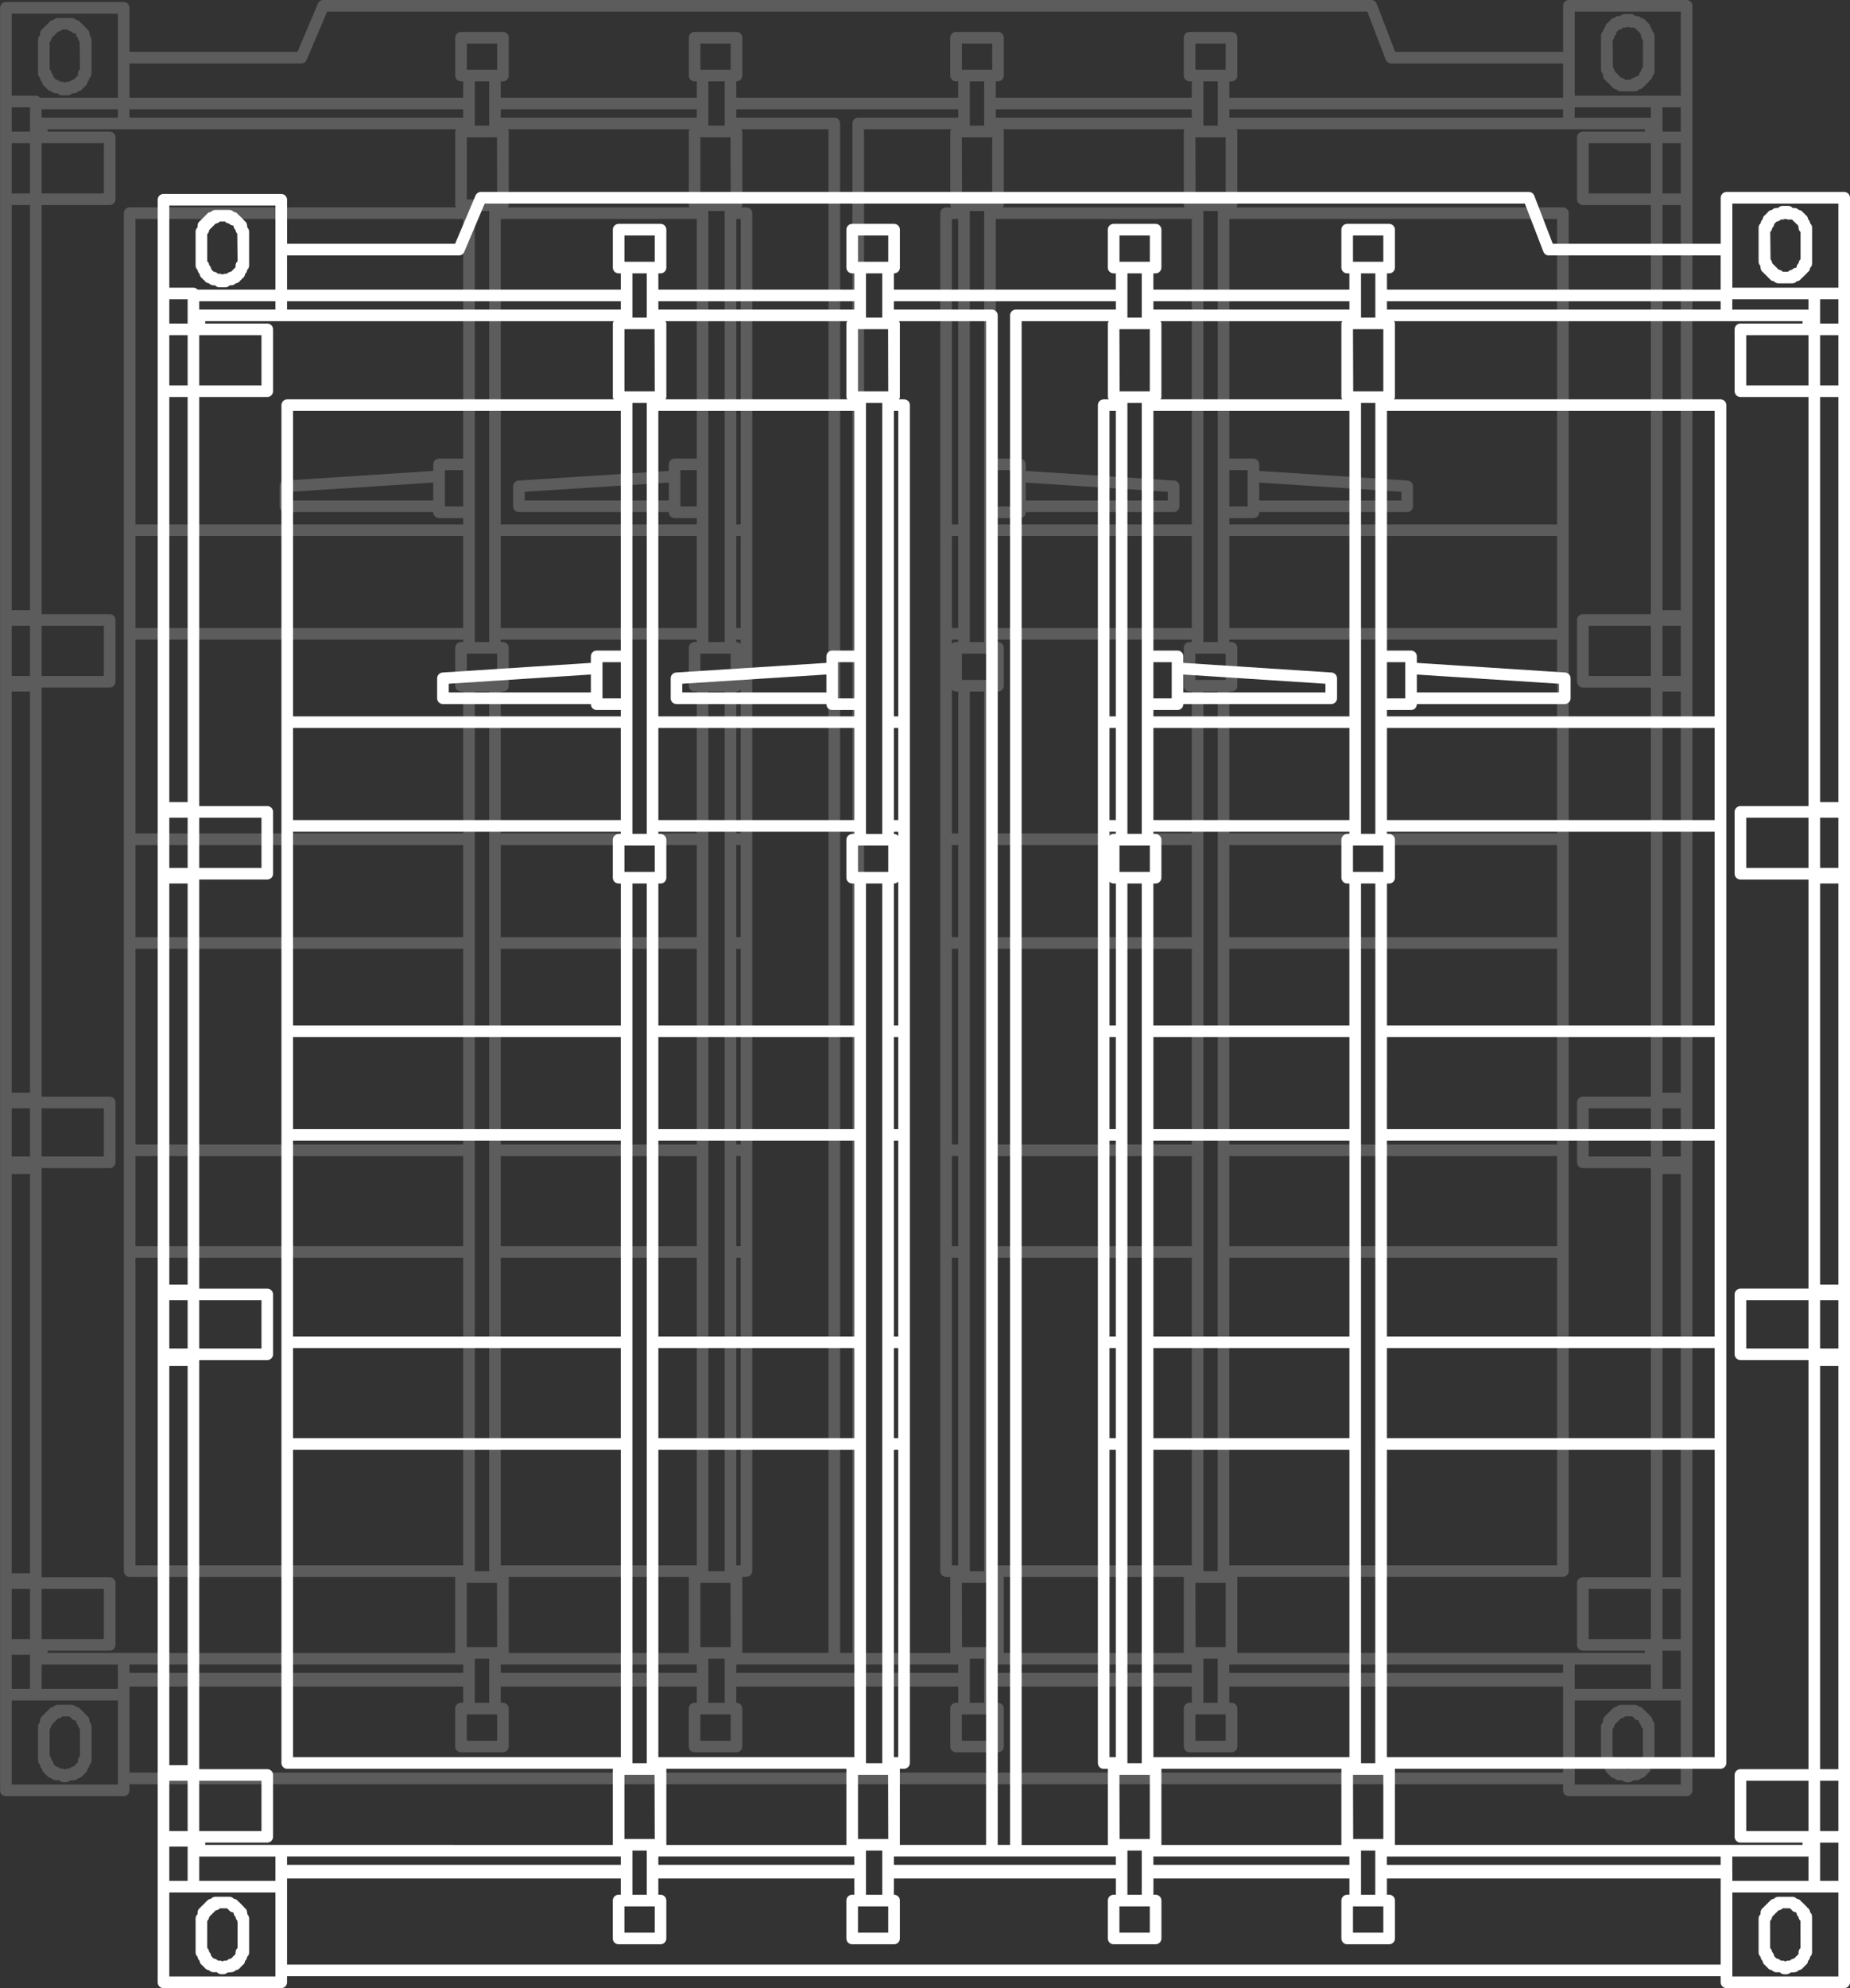<?xml version="1.0" encoding="UTF-8"?> <svg xmlns="http://www.w3.org/2000/svg" width="270" height="290" viewBox="0 0 270 290" fill="none"><rect x="0" y="0" width="270" height="290" fill="#333333" stroke="none"/><g opacity="0.2"><path d="M246.156 0H228.98C228.509 0 228.133 0.379 228.133 0.846V7.563H203.623L200.92 0.542C200.795 0.217 200.48 0 200.13 0H47.182C46.843 0 46.537 0.203 46.402 0.515L43.418 7.563H18.898V1.137C18.898 0.67 18.521 0.291 18.05 0.291H0.861C0.39 0.291 0.014 0.67 0.014 1.137V29.023C0.014 29.033 0 29.04 0 29.053C0 29.067 0.014 29.07 0.014 29.084V99.404C0.014 99.415 0 99.425 0 99.435C0 99.448 0.014 99.459 0.014 99.472V169.519C0.014 169.532 0 169.539 0 169.556C0 169.563 0.014 169.576 0.014 169.583V239.9C0.014 239.907 0 239.914 0 239.927C0 239.941 0.014 239.948 0.014 239.961V261.154C0.014 261.628 0.39 262 0.861 262H18.047C18.518 262 18.894 261.628 18.894 261.154V260.26H228.126V261.154C228.126 261.628 228.506 262 228.974 262H246.152C246.624 262 247 261.628 247 261.154V0.846C247.003 0.379 246.624 0 246.156 0ZM229.821 15.654H240.937V17.174C240.927 17.174 240.92 17.164 240.91 17.164H229.818L229.821 15.654ZM240.94 20.888V28.214H231.856V20.888H240.94ZM18.894 9.256H43.974C44.32 9.256 44.621 9.052 44.754 8.741L47.741 1.693H199.544L202.25 8.714C202.372 9.039 202.687 9.256 203.036 9.256H228.123V14.252H179.422V11.873H179.737C180.208 11.873 180.585 11.493 180.585 11.026V5.501C180.585 5.034 180.208 4.655 179.737 4.655H173.617C173.145 4.655 172.769 5.034 172.769 5.501V11.026C172.769 11.493 173.145 11.873 173.617 11.873H173.939V14.252H145.329V11.873H145.655C146.123 11.873 146.503 11.493 146.503 11.026V5.501C146.503 5.034 146.123 4.655 145.655 4.655H139.527C139.059 4.655 138.68 5.034 138.68 5.501V11.026C138.68 11.493 139.059 11.873 139.527 11.873H139.846V14.252H107.463V11.873H107.486C107.958 11.873 108.337 11.493 108.337 11.026V5.501C108.337 5.034 107.958 4.655 107.486 4.655H101.372C100.904 4.655 100.525 5.034 100.525 5.501V11.026C100.525 11.493 100.904 11.873 101.372 11.873H101.691V14.252H73.085V11.873H73.404C73.875 11.873 74.252 11.493 74.252 11.026V5.501C74.252 5.034 73.875 4.655 73.404 4.655H67.287C66.819 4.655 66.439 5.034 66.439 5.501V11.026C66.439 11.493 66.819 11.873 67.287 11.873H67.602V14.252H18.894V9.256ZM179.418 181.78V168.635H227.248V181.78H179.418ZM227.251 183.473V228.316H179.412L179.418 183.473H227.251ZM179.418 166.942V138.39H227.248V166.942H179.418ZM179.418 136.701L179.422 123.268H227.248V136.701H179.418ZM179.422 121.572V100.874H179.737C180.208 100.874 180.585 100.495 180.585 100.027V94.499C180.585 94.032 180.208 93.653 179.737 93.653H179.422V93.307H227.248V121.572H179.422ZM179.422 91.618V78.185H227.248V91.618H179.422ZM179.422 76.492V75.568H182.935C183.406 75.568 183.783 75.189 183.783 74.722V74.698H205.373C205.841 74.698 206.22 74.319 206.22 73.852V70.944C206.22 70.497 205.868 70.128 205.43 70.097L183.783 68.692V67.741C183.783 67.274 183.406 66.895 182.935 66.895H179.422V31.941H227.248V76.492H179.422ZM179.422 73.875V68.587H182.087V73.875H179.422ZM183.783 73.005V70.392L204.525 71.736V73.005H183.783ZM228.126 15.945V17.16H179.422V15.945H228.126ZM178.889 250.077V253.912H174.464V250.077H178.889ZM175.634 248.384V241.938H177.716V248.384H175.634ZM174.491 240.246L174.464 230.882H178.889V240.246H174.491ZM177.723 167.796V182.62C177.723 182.627 177.716 182.627 177.716 182.627C177.716 182.634 177.723 182.634 177.723 182.634L177.716 229.189H175.634V100.874H177.726L177.723 167.782C177.723 167.789 177.716 167.789 177.716 167.789C177.716 167.796 177.723 167.796 177.723 167.796ZM174.464 99.181V95.345H178.889V99.181H174.464ZM175.634 30.78H177.726V93.656H175.634V30.78ZM174.495 29.087L174.464 20.018H178.889V29.087H174.495ZM175.634 18.325V11.873H177.726V18.325H175.634ZM174.464 10.18V6.348H178.889V10.18H174.464ZM173.617 100.874H173.939V121.572H145.329V100.874H145.655C146.123 100.874 146.503 100.495 146.503 100.027V94.499C146.503 94.032 146.123 93.653 145.655 93.653H145.329V93.307H173.939V93.653H173.617C173.145 93.653 172.769 94.032 172.769 94.499V100.027C172.769 100.495 173.155 100.874 173.617 100.874ZM146.489 230.008H172.779C172.779 230.022 172.769 230.022 172.769 230.035V241.092C172.769 241.099 172.779 241.106 172.779 241.112H146.489C146.489 241.106 146.503 241.099 146.503 241.092V230.035C146.503 230.022 146.489 230.022 146.489 230.008ZM173.939 242.802V244.014H145.329V242.802H173.939ZM145.333 228.316V183.473H173.942V228.316H145.333ZM145.333 181.78V168.635H173.942V181.78H145.333ZM145.333 166.942V138.39H173.942V166.942H145.333ZM145.333 136.701V123.268H173.942V136.701H145.333ZM145.333 91.618V78.185H173.942V91.618H145.333ZM145.333 76.492V75.568H148.856C149.32 75.568 149.704 75.189 149.704 74.722V74.698H171.287C171.758 74.698 172.135 74.319 172.135 73.852V70.944C172.135 70.497 171.782 70.128 171.348 70.097L149.704 68.692V67.741C149.704 67.274 149.32 66.895 148.856 66.895H145.333V31.941H173.942V76.492H145.333ZM145.333 73.875V68.587H148.008V73.875H145.333ZM149.704 73.005V70.392L170.443 71.736V73.005H149.704ZM146.37 18.853H172.901C172.847 18.958 172.769 19.046 172.769 19.171V29.933C172.769 30.059 172.847 30.143 172.901 30.248H146.37C146.421 30.143 146.503 30.055 146.503 29.933V19.171C146.503 19.046 146.421 18.958 146.37 18.853ZM145.333 17.16V15.945H173.942V17.16H145.333ZM144.807 250.077V253.912H140.375V250.077H144.807ZM141.542 248.384V241.938H143.634V248.384H141.542ZM140.409 240.246L140.375 230.882H144.807V240.246H140.409ZM141.542 229.189V100.874H143.634V229.189H141.542ZM140.385 99.181V95.345H144.814V99.181H140.385ZM141.542 30.78H143.634V93.656H141.542V30.78ZM140.409 29.087L140.375 20.018H144.807V29.087H140.409ZM141.542 18.325V11.873H143.634V18.325H141.542ZM140.385 10.18V6.348H144.814V10.18H140.385ZM108.097 78.185V91.618H107.463V78.185H108.097ZM107.463 76.492V31.941H108.1V76.492H107.463ZM108.097 93.311V93.934C107.941 93.768 107.734 93.656 107.483 93.656H107.463V93.311H108.097ZM107.483 100.874C107.73 100.874 107.941 100.762 108.097 100.596V121.572H107.463V100.874H107.483ZM108.097 123.264V136.701H107.463V123.264H108.097ZM108.097 138.394V166.949H107.463V138.394H108.097ZM108.093 168.635V181.78H107.463V168.635H108.093ZM108.097 183.473L108.093 228.316H107.463V183.473H108.097ZM139.849 242.802V244.014H107.466V242.802H139.849ZM108.202 18.853H120.914V241.109H108.32C108.32 241.102 108.334 241.095 108.334 241.089V230.029C108.334 230.015 108.32 230.015 108.32 230.002H108.941C109.409 230.002 109.789 229.626 109.789 229.155L109.792 137.541C109.792 137.534 109.792 137.534 109.792 137.534V31.095C109.792 30.871 109.707 30.654 109.548 30.495C109.389 30.336 109.172 30.248 108.944 30.248H108.202C108.249 30.143 108.334 30.055 108.334 29.933V19.171C108.334 19.046 108.249 18.958 108.202 18.853ZM138.822 30.248H138.079C137.611 30.248 137.232 30.627 137.232 31.095V229.169C137.232 229.643 137.611 230.015 138.079 230.015H138.697C138.697 230.029 138.69 230.029 138.69 230.042V241.102C138.69 241.109 138.697 241.116 138.697 241.122H126.106V18.853H138.822C138.768 18.958 138.69 19.046 138.69 19.171V29.933C138.69 30.055 138.768 30.143 138.822 30.248ZM138.927 228.316V183.473H139.846V228.316H138.927ZM138.927 181.78V168.635H139.846V181.78H138.927ZM138.927 166.942V138.39H139.846V166.942H138.927ZM138.927 136.701V123.268H139.846V136.701H138.927ZM138.927 121.572V100.61C139.086 100.769 139.29 100.874 139.537 100.874H139.856V121.572H138.927ZM139.537 93.653C139.297 93.653 139.086 93.758 138.927 93.917V93.307H139.846V93.653H139.537ZM138.927 91.618V78.185H139.846V91.618H138.927ZM138.927 76.492V31.941H139.846V76.492H138.927ZM125.258 17.16C124.79 17.16 124.41 17.54 124.41 18.007V241.109H122.613V18.007C122.613 17.54 122.233 17.16 121.766 17.16H107.463V15.945H139.853V17.16H125.258ZM106.635 250.077V253.912H102.217V250.077H106.635ZM103.383 248.384V241.938H105.764V248.384H103.383ZM102.22 240.246V230.882H106.615L106.639 240.246H102.22ZM103.383 229.189V100.874H105.764V229.189H103.383ZM102.22 99.181V95.345H106.639V99.181H102.22ZM103.383 30.78H105.764V93.656H103.383V30.78ZM102.22 29.087V20.018H106.615L106.639 29.087H102.22ZM103.383 18.325V11.873H105.764V18.325H103.383ZM102.22 10.18V6.348H106.639V10.18H102.22ZM98.456 66.895C97.985 66.895 97.608 67.274 97.608 67.741V68.692L75.676 70.097C75.228 70.124 74.886 70.497 74.886 70.944V73.852C74.886 74.319 75.262 74.698 75.733 74.698H97.608V74.722C97.608 75.189 97.985 75.568 98.456 75.568H101.688V76.492H73.082V31.941H101.688V66.898L98.456 66.895ZM101.688 68.587V73.875H99.304V68.587H101.688ZM97.608 70.388V73.002H76.581V71.733L97.608 70.388ZM101.372 100.874H101.691V121.572H73.085V100.874H73.404C73.875 100.874 74.252 100.495 74.252 100.027V94.499C74.252 94.032 73.875 93.653 73.404 93.653H73.085V93.307H101.691V93.653H101.372C100.904 93.653 100.525 94.032 100.525 94.499V100.027C100.525 100.495 100.904 100.874 101.372 100.874ZM74.245 230.008H100.538C100.538 230.022 100.525 230.022 100.525 230.035V241.092C100.525 241.099 100.538 241.106 100.538 241.112H74.245C74.245 241.106 74.252 241.099 74.252 241.092V230.035C74.252 230.022 74.245 230.022 74.245 230.008ZM101.688 242.802V244.014H73.082V242.802H101.688ZM73.085 228.316V183.473H101.691V228.316H73.085ZM73.085 181.78V168.635H101.691V181.78H73.085ZM73.085 166.942V138.39H101.691V166.942H73.085ZM73.085 136.701V123.268H101.691V136.701H73.085ZM73.085 91.618V78.185H101.691V91.618H73.085ZM74.123 18.853H100.657C100.609 18.958 100.525 19.046 100.525 19.171V29.933C100.525 30.059 100.609 30.143 100.657 30.248H74.123C74.174 30.143 74.252 30.055 74.252 29.933V19.171C74.252 19.046 74.167 18.958 74.123 18.853ZM73.085 17.16V15.945H101.691V17.16H73.085ZM72.556 250.077V253.912H68.131V250.077H72.556ZM69.297 248.384V241.938H71.39V248.384H69.297ZM68.131 240.246V230.882H72.529L72.556 240.246H68.131ZM69.297 229.189V100.874H71.39V229.189H69.297ZM68.134 99.181V95.345H72.556V99.181H68.134ZM69.297 30.78H71.39V93.656H69.297V30.78ZM68.134 29.087V20.018H72.532L72.556 29.087H68.134ZM69.297 18.325V11.873H71.39V18.325H69.297ZM68.134 10.18V6.348H72.556V10.18H68.134ZM18.894 15.945H67.599V17.16H18.894V15.945ZM64.082 66.895C63.614 66.895 63.234 67.274 63.234 67.741V68.692L41.593 70.097C41.146 70.128 40.8 70.497 40.8 70.944V73.852C40.8 74.319 41.176 74.698 41.648 74.698H63.234V74.722C63.234 75.189 63.614 75.568 64.082 75.568H67.602V76.492H19.769V31.941H67.599V66.898L64.082 66.895ZM67.602 68.587V73.875H64.93V68.587H67.602ZM63.234 70.388V73.002H42.492V71.733L63.234 70.388ZM67.287 100.874H67.602V121.572H19.769V93.307H67.599V93.653H67.283C66.815 93.653 66.435 94.032 66.435 94.499V100.027C66.439 100.495 66.819 100.874 67.287 100.874ZM19.769 181.78V168.635H67.599V181.78H19.769ZM67.602 183.473V228.316H19.769V183.473H67.602ZM19.769 166.942V138.39H67.599V166.942H19.769ZM19.769 136.701V123.268H67.599V136.701H19.769ZM19.769 91.618V78.185H67.599V91.618H19.769ZM1.709 1.984H17.199V14.252H5.846C5.69 14.08 5.483 13.961 5.229 13.961H1.709V1.984ZM6.08 17.171V15.945H17.199V17.16H6.104C6.094 17.16 6.087 17.171 6.08 17.171ZM15.161 20.888V28.214H6.08V20.888H15.161ZM6.08 91.276H15.161V98.602H6.08V91.276ZM6.08 161.661H15.161V168.696H6.08V161.661ZM6.08 231.755H15.161V239.081H6.08V231.755ZM1.709 15.654H4.384V19.195H1.709V15.654ZM1.709 20.888H4.384V28.214H1.709V20.888ZM1.709 29.906H4.384V89.001H1.709V29.906ZM1.709 91.276H4.384V98.602H1.709V91.276ZM1.709 100.874H4.384V159.386H1.709V100.874ZM1.709 161.661H4.384V168.696H1.709V161.661ZM1.709 171.255H4.384V229.48H1.709V171.255ZM1.709 231.755H4.384V239.081H1.709V231.755ZM1.709 241.356H4.384V246.349H1.709V241.356ZM17.199 260.304H1.709V248.039H17.199V260.304ZM17.199 245.144C17.199 245.158 17.189 245.165 17.189 245.178C17.189 245.185 17.199 245.192 17.199 245.205V246.349H6.08V242.798C6.087 242.798 6.094 242.805 6.104 242.805H17.199V245.144ZM6.951 241.109V240.767H16.009C16.48 240.767 16.856 240.388 16.856 239.921V230.905C16.856 230.438 16.48 230.059 16.009 230.059H6.08V170.389H16.009C16.48 170.389 16.856 170.006 16.856 169.542V160.815C16.856 160.351 16.48 159.969 16.009 159.969H6.08V100.291H16.009C16.48 100.291 16.856 99.912 16.856 99.445V90.426C16.856 89.959 16.48 89.58 16.009 89.58H6.08V29.906H16.009C16.48 29.906 16.856 29.527 16.856 29.06V20.041C16.856 19.574 16.48 19.195 16.009 19.195H6.951V18.853H66.571C66.52 18.958 66.439 19.046 66.439 19.171V29.933C66.439 30.059 66.52 30.143 66.568 30.248H18.922C18.45 30.248 18.074 30.627 18.074 31.095V229.162C18.074 229.633 18.45 230.008 18.922 230.008H66.442C66.442 230.022 66.435 230.022 66.435 230.035V241.092C66.435 241.099 66.442 241.106 66.442 241.112L6.951 241.109ZM67.602 242.802V244.014H18.894V242.802H67.602ZM228.126 247.192V258.564H18.894V246.008H67.599V248.377H67.28C66.808 248.377 66.432 248.753 66.432 249.224V254.755C66.432 255.219 66.808 255.602 67.28 255.602H73.4C73.872 255.602 74.248 255.219 74.248 254.755V249.224C74.248 248.753 73.872 248.377 73.4 248.377H73.082V246.008H101.688V248.377H101.369C100.901 248.377 100.521 248.753 100.521 249.224V254.755C100.521 255.219 100.901 255.602 101.369 255.602H107.483C107.954 255.602 108.334 255.219 108.334 254.755V249.224C108.334 248.753 107.954 248.377 107.483 248.377H107.463V246.008H139.853V248.377H139.534C139.063 248.377 138.686 248.753 138.686 249.224V254.755C138.686 255.219 139.063 255.602 139.534 255.602H145.658C146.126 255.602 146.506 255.219 146.506 254.755V249.224C146.506 248.753 146.126 248.377 145.658 248.377H145.336V246.008H173.942V248.377H173.617C173.152 248.377 172.769 248.753 172.769 249.224V254.755C172.769 255.219 173.152 255.602 173.617 255.602H179.741C180.208 255.602 180.588 255.219 180.588 254.755V249.224C180.588 248.753 180.208 248.377 179.741 248.377H179.418V246.008H228.129V247.192H228.126ZM228.126 244.02H179.412V242.805H228.123L228.126 244.02ZM180.575 241.109C180.575 241.102 180.585 241.095 180.585 241.089V230.029C180.585 230.015 180.575 230.015 180.575 230.002H228.099C228.57 230.002 228.947 229.626 228.947 229.155V31.095C228.947 30.627 228.57 30.248 228.099 30.248H180.453C180.507 30.143 180.585 30.055 180.585 29.933V19.171C180.585 19.046 180.507 18.958 180.453 18.853H240.066V19.195H231.008C230.54 19.195 230.161 19.574 230.161 20.041V29.06C230.161 29.527 230.54 29.906 231.008 29.906H240.94V89.584H231.008C230.54 89.584 230.161 89.963 230.161 90.43V99.448C230.161 99.916 230.54 100.295 231.008 100.295H240.94V159.965H231.008C230.54 159.965 230.161 160.348 230.161 160.812V169.539C230.161 170.003 230.54 170.385 231.008 170.385H240.94V230.059H231.008C230.54 230.059 230.161 230.442 230.161 230.905V239.924C230.161 240.388 230.54 240.77 231.008 240.77H240.066V241.109H180.575ZM240.94 91.276V98.602H231.856V91.276H240.94ZM240.94 161.661V168.696H231.856V161.661H240.94ZM229.821 245.144V242.805H240.913C240.923 242.805 240.93 242.798 240.94 242.798V246.349H229.828V245.205C229.828 245.192 229.842 245.185 229.842 245.178C229.832 245.165 229.821 245.158 229.821 245.144ZM231.856 239.081V231.755H240.94V239.081H231.856ZM245.308 260.304H229.828V248.039H245.308V260.304ZM245.308 246.346H242.636V240.774H245.308V246.346ZM245.308 239.081H242.636V231.755H245.308V239.081ZM245.308 230.062H242.636V171.255H245.308V230.062ZM245.308 168.696H242.636V161.661H245.308V168.696ZM245.308 159.386H242.636V100.874H245.308V159.386ZM245.308 98.599H242.636V91.273H245.308V98.599ZM245.308 89.001H242.636V29.906H245.308V89.001ZM245.308 28.214H242.636V20.888H245.308V28.214ZM245.308 19.195H242.636V15.654H245.308V19.195ZM245.308 13.961H229.828V1.693H245.308V13.961Z" fill="white"></path><path d="M6.131 258.012C6.148 258.303 6.314 258.547 6.544 258.686C6.616 258.804 6.717 258.902 6.836 258.977C6.975 259.2 7.219 259.359 7.497 259.38C7.657 259.559 7.884 259.678 8.142 259.678H8.66L8.701 259.718C8.861 259.877 9.078 259.969 9.308 259.969H9.596C9.82 259.969 10.04 259.884 10.2 259.725L10.766 259.678C11.024 259.678 11.255 259.559 11.411 259.38C11.688 259.359 11.933 259.2 12.072 258.977C12.19 258.906 12.289 258.804 12.363 258.686C12.594 258.547 12.753 258.303 12.774 258.019L12.825 257.965C12.967 257.826 13.052 257.633 13.065 257.436C13.245 257.277 13.36 257.054 13.36 256.8V251.847C13.36 251.624 13.272 251.404 13.113 251.245L13.065 250.974C13.065 250.669 12.902 250.398 12.658 250.253C12.621 250.188 12.584 250.134 12.53 250.087L11.946 249.494C11.895 249.444 11.845 249.413 11.787 249.376C11.648 249.149 11.404 248.99 11.122 248.97L11.078 248.919C10.919 248.76 10.702 248.668 10.475 248.668H8.433C8.176 248.668 7.942 248.78 7.789 248.97C7.508 248.99 7.263 249.149 7.124 249.369C7.006 249.44 6.907 249.545 6.833 249.664C6.714 249.731 6.612 249.836 6.541 249.955C6.419 250.026 6.317 250.134 6.243 250.253C5.999 250.398 5.839 250.669 5.839 250.974V251.201L5.792 251.245C5.636 251.404 5.548 251.617 5.548 251.847V256.793C5.548 257.044 5.659 257.277 5.839 257.43C5.856 257.66 5.968 257.866 6.131 258.012ZM7.246 252.199L7.29 252.152C7.433 252.006 7.518 251.813 7.535 251.617C7.599 251.556 7.657 251.492 7.704 251.417C7.826 251.339 7.928 251.238 8.003 251.113C8.118 251.042 8.216 250.947 8.287 250.835C8.365 250.777 8.437 250.723 8.498 250.656C8.732 250.639 8.938 250.53 9.084 250.361H10.125L10.166 250.405C10.22 250.459 10.278 250.5 10.339 250.537C10.478 250.764 10.722 250.923 11 250.947L11.092 251.028C11.105 251.255 11.217 251.465 11.38 251.61C11.397 251.82 11.482 252.006 11.627 252.152L11.672 252.423V256.15C11.492 256.302 11.377 256.529 11.377 256.786V257.013L11.329 257.071C11.282 257.111 11.248 257.159 11.21 257.216C11.092 257.287 10.987 257.396 10.912 257.514C10.841 257.565 10.773 257.616 10.712 257.687C10.481 257.704 10.268 257.805 10.125 257.978H9.898C9.739 257.978 9.59 258.022 9.461 258.097C9.328 258.022 9.179 257.978 9.023 257.978H8.786C8.643 257.805 8.433 257.704 8.199 257.687C8.138 257.616 8.074 257.565 7.999 257.514C7.948 257.44 7.891 257.362 7.819 257.301C7.803 257.081 7.694 256.871 7.531 256.726C7.514 256.495 7.409 256.289 7.243 256.143L7.246 252.199Z" fill="white"></path><path d="M240.771 250.249C240.733 250.195 240.696 250.144 240.649 250.097L240.045 249.494C239.998 249.447 239.947 249.41 239.893 249.376C239.753 249.153 239.516 248.993 239.238 248.973L239.194 248.926C239.031 248.767 238.818 248.675 238.587 248.675H236.539C236.281 248.675 236.047 248.787 235.898 248.973C235.62 248.993 235.379 249.146 235.24 249.376C235.121 249.444 235.02 249.542 234.938 249.667C234.82 249.738 234.718 249.84 234.64 249.965C234.528 250.036 234.426 250.138 234.355 250.249C234.114 250.402 233.945 250.673 233.945 250.977V251.207L233.904 251.255C233.745 251.414 233.66 251.624 233.66 251.851V256.8C233.66 257.047 233.772 257.288 233.952 257.436C233.965 257.663 234.07 257.88 234.243 258.026C234.26 258.303 234.42 258.544 234.647 258.682C234.718 258.801 234.823 258.902 234.938 258.984C235.077 259.204 235.321 259.363 235.606 259.383C235.759 259.566 235.99 259.684 236.247 259.684H236.763L236.807 259.725C236.966 259.884 237.18 259.976 237.414 259.976H237.705C237.933 259.976 238.156 259.884 238.316 259.725L238.872 259.684C239.13 259.684 239.367 259.566 239.516 259.383C239.791 259.363 240.032 259.204 240.171 258.99C240.293 258.919 240.398 258.808 240.476 258.682C240.703 258.544 240.856 258.31 240.879 258.026L240.93 257.975C241.073 257.829 241.154 257.636 241.171 257.436C241.351 257.284 241.463 257.054 241.463 256.8V251.56C241.463 251.306 241.351 251.075 241.171 250.923C241.157 250.632 240.998 250.388 240.771 250.249ZM239.774 256.16C239.594 256.313 239.486 256.536 239.486 256.797V257.023L239.435 257.071C239.387 257.118 239.35 257.176 239.316 257.23C239.201 257.301 239.102 257.396 239.024 257.514C238.95 257.562 238.879 257.619 238.811 257.694C238.58 257.707 238.37 257.819 238.228 257.985H237.997C237.838 257.985 237.688 258.026 237.56 258.103C237.434 258.026 237.281 257.985 237.126 257.985H236.892C236.746 257.812 236.539 257.707 236.301 257.687C236.24 257.619 236.176 257.569 236.098 257.521C236.047 257.443 235.996 257.376 235.922 257.315C235.908 257.084 235.803 256.878 235.63 256.732C235.617 256.502 235.511 256.296 235.345 256.157V252.186L235.393 252.145C235.535 252 235.617 251.803 235.63 251.61C235.701 251.546 235.762 251.478 235.81 251.4C235.928 251.329 236.027 251.221 236.101 251.102C236.213 251.035 236.315 250.937 236.383 250.825C236.464 250.777 236.539 250.723 236.596 250.645C236.827 250.625 237.034 250.52 237.18 250.354H238.224L238.268 250.395C238.316 250.446 238.37 250.486 238.434 250.527C238.573 250.757 238.818 250.916 239.106 250.937L239.191 251.021C239.204 251.251 239.313 251.458 239.482 251.604C239.499 251.834 239.604 252.033 239.767 252.179L239.774 256.16Z" fill="white"></path><path d="M233.945 11.026C233.945 11.334 234.114 11.605 234.355 11.751C234.43 11.872 234.538 11.974 234.66 12.048C234.731 12.16 234.823 12.255 234.932 12.323C235.003 12.451 235.115 12.556 235.24 12.631C235.379 12.857 235.62 13.013 235.905 13.034C236.057 13.213 236.288 13.325 236.542 13.325H238.59C238.841 13.325 239.075 13.213 239.228 13.034C239.513 13.013 239.753 12.854 239.889 12.624C239.95 12.59 240.001 12.549 240.049 12.502L240.645 11.91C240.7 11.862 240.73 11.808 240.771 11.751C241.001 11.612 241.161 11.364 241.178 11.08C241.357 10.925 241.469 10.698 241.469 10.444V5.21C241.469 4.956 241.357 4.726 241.178 4.574C241.161 4.37 241.079 4.177 240.934 4.032L240.886 3.988C240.862 3.707 240.71 3.463 240.483 3.324C240.408 3.202 240.299 3.101 240.181 3.026C240.042 2.803 239.801 2.644 239.523 2.624L239.479 2.583C239.319 2.424 239.102 2.332 238.875 2.332H238.638C238.482 2.153 238.255 2.041 238 2.041H237.132C236.881 2.041 236.647 2.153 236.495 2.332H236.257C236.006 2.332 235.766 2.447 235.617 2.624C235.332 2.64 235.081 2.806 234.942 3.043C234.837 3.111 234.742 3.206 234.674 3.318C234.436 3.456 234.274 3.703 234.253 3.991C234.08 4.133 233.975 4.343 233.962 4.574C233.775 4.726 233.66 4.956 233.66 5.21V10.156C233.66 10.379 233.745 10.593 233.904 10.752L233.945 11.026ZM235.64 5.268C235.806 5.125 235.912 4.922 235.932 4.692C236.003 4.631 236.064 4.557 236.118 4.475C236.19 4.431 236.254 4.374 236.312 4.313C236.542 4.299 236.756 4.188 236.895 4.025H237.132C237.292 4.025 237.444 3.981 237.57 3.907C237.692 3.981 237.841 4.025 238 4.025H238.523L238.563 4.066C238.618 4.116 238.668 4.16 238.729 4.198C238.804 4.323 238.913 4.425 239.035 4.496C239.106 4.611 239.204 4.706 239.319 4.777C239.357 4.838 239.397 4.895 239.445 4.943L239.492 5.217C239.492 5.471 239.604 5.697 239.781 5.853V9.814C239.618 9.956 239.509 10.163 239.496 10.393C239.326 10.535 239.218 10.742 239.204 10.975L239.116 11.06C238.885 11.073 238.675 11.185 238.529 11.351C238.302 11.368 238.099 11.476 237.956 11.635H237.187C237.048 11.473 236.837 11.364 236.61 11.348C236.546 11.277 236.478 11.216 236.396 11.168C236.325 11.056 236.237 10.962 236.125 10.894C236.054 10.765 235.945 10.66 235.82 10.586C235.769 10.511 235.715 10.444 235.644 10.386C235.63 10.183 235.549 9.993 235.406 9.848L235.359 5.846C235.518 5.701 235.627 5.498 235.64 5.268Z" fill="white"></path><path d="M6.131 11.954C6.148 12.238 6.314 12.489 6.544 12.627C6.616 12.746 6.717 12.844 6.836 12.915C6.975 13.145 7.219 13.304 7.504 13.325C7.657 13.504 7.887 13.616 8.142 13.616H8.379C8.535 13.795 8.762 13.907 9.016 13.907H9.891C10.142 13.907 10.376 13.795 10.529 13.616H10.763C11.017 13.616 11.251 13.501 11.4 13.325C11.685 13.304 11.929 13.145 12.068 12.915C12.187 12.844 12.285 12.746 12.36 12.627C12.591 12.489 12.75 12.245 12.77 11.96L12.818 11.913C12.963 11.771 13.048 11.578 13.062 11.378C13.242 11.222 13.357 10.992 13.357 10.738V5.796C13.357 5.572 13.269 5.356 13.109 5.196L13.062 4.919C13.062 4.611 12.899 4.343 12.655 4.194C12.618 4.133 12.577 4.076 12.526 4.029L11.943 3.45C11.895 3.399 11.841 3.358 11.78 3.321C11.641 3.091 11.397 2.932 11.112 2.911C10.956 2.732 10.729 2.62 10.475 2.62H8.433C8.176 2.62 7.945 2.735 7.792 2.911C7.508 2.932 7.263 3.087 7.124 3.318C7.006 3.389 6.904 3.49 6.829 3.612C6.714 3.683 6.616 3.781 6.541 3.897C6.422 3.968 6.317 4.073 6.243 4.194C5.999 4.343 5.839 4.611 5.839 4.915V5.149L5.792 5.193C5.632 5.352 5.548 5.565 5.548 5.789V10.732C5.548 10.986 5.659 11.216 5.839 11.371C5.86 11.605 5.968 11.812 6.131 11.954ZM7.246 6.141L7.294 6.097C7.436 5.951 7.521 5.758 7.535 5.559C7.599 5.501 7.657 5.433 7.704 5.359C7.823 5.288 7.928 5.186 8.003 5.064C8.118 4.993 8.216 4.895 8.287 4.777C8.365 4.729 8.437 4.672 8.494 4.604C8.728 4.591 8.938 4.479 9.078 4.316H9.84C9.986 4.482 10.193 4.591 10.424 4.604C10.566 4.767 10.77 4.875 11 4.892L11.092 4.983C11.109 5.213 11.217 5.417 11.38 5.559C11.393 5.765 11.482 5.955 11.627 6.1L11.672 10.098C11.492 10.254 11.377 10.481 11.377 10.738V10.969L11.336 11.012C11.285 11.06 11.244 11.114 11.21 11.172C11.088 11.243 10.987 11.344 10.912 11.466C10.841 11.51 10.77 11.568 10.712 11.635C10.481 11.649 10.271 11.761 10.129 11.923H9.898C9.739 11.923 9.586 11.967 9.461 12.045C9.335 11.971 9.183 11.923 9.023 11.923H8.786C8.64 11.757 8.433 11.649 8.203 11.635C8.145 11.568 8.077 11.51 8.003 11.466C7.952 11.388 7.894 11.317 7.823 11.256C7.806 11.026 7.697 10.823 7.535 10.681C7.518 10.451 7.413 10.244 7.246 10.102V6.141Z" fill="white"></path></g><path d="M269.156 28H251.98C251.509 28 251.133 28.379 251.133 28.846V35.563H226.623L223.92 28.542C223.795 28.217 223.48 28 223.13 28H70.182C69.843 28 69.537 28.203 69.402 28.515L66.418 35.563H41.898V29.137C41.898 28.67 41.521 28.291 41.05 28.291H23.861C23.39 28.291 23.014 28.67 23.014 29.137V57.023C23.014 57.033 23 57.04 23 57.053C23 57.067 23.014 57.07 23.014 57.084V127.404C23.014 127.415 23 127.425 23 127.435C23 127.448 23.014 127.459 23.014 127.472V197.519C23.014 197.532 23 197.539 23 197.556C23 197.563 23.014 197.576 23.014 197.583V267.9C23.014 267.907 23 267.914 23 267.927C23 267.941 23.014 267.948 23.014 267.961V289.154C23.014 289.628 23.39 290 23.861 290H41.047C41.518 290 41.894 289.628 41.894 289.154V288.26H251.126V289.154C251.126 289.628 251.506 290 251.974 290H269.152C269.624 290 270 289.628 270 289.154V28.846C270.003 28.379 269.624 28 269.156 28ZM252.821 43.654H263.937V45.174C263.927 45.174 263.92 45.164 263.91 45.164H252.818L252.821 43.654ZM263.94 48.888V56.214H254.856V48.888H263.94ZM41.894 37.256H66.974C67.32 37.256 67.621 37.053 67.754 36.741L70.741 29.693H222.544L225.25 36.714C225.372 37.039 225.687 37.256 226.036 37.256H251.123V42.252H202.422V39.873H202.737C203.208 39.873 203.585 39.493 203.585 39.026V33.501C203.585 33.034 203.208 32.655 202.737 32.655H196.617C196.145 32.655 195.769 33.034 195.769 33.501V39.026C195.769 39.493 196.145 39.873 196.617 39.873H196.939V42.252H168.329V39.873H168.655C169.123 39.873 169.503 39.493 169.503 39.026V33.501C169.503 33.034 169.123 32.655 168.655 32.655H162.527C162.059 32.655 161.68 33.034 161.68 33.501V39.026C161.68 39.493 162.059 39.873 162.527 39.873H162.846V42.252H130.463V39.873H130.486C130.958 39.873 131.337 39.493 131.337 39.026V33.501C131.337 33.034 130.958 32.655 130.486 32.655H124.372C123.904 32.655 123.525 33.034 123.525 33.501V39.026C123.525 39.493 123.904 39.873 124.372 39.873H124.691V42.252H96.085V39.873H96.404C96.875 39.873 97.252 39.493 97.252 39.026V33.501C97.252 33.034 96.875 32.655 96.404 32.655H90.287C89.819 32.655 89.439 33.034 89.439 33.501V39.026C89.439 39.493 89.819 39.873 90.287 39.873H90.602V42.252H41.894V37.256ZM202.418 209.78V196.635H250.248V209.78H202.418ZM250.251 211.473V256.316H202.412L202.418 211.473H250.251ZM202.418 194.942V166.39H250.248V194.942H202.418ZM202.418 164.701L202.422 151.268H250.248V164.701H202.418ZM202.422 149.572V128.874H202.737C203.208 128.874 203.585 128.495 203.585 128.027V122.499C203.585 122.032 203.208 121.653 202.737 121.653H202.422V121.307H250.248V149.572H202.422ZM202.422 119.618V106.185H250.248V119.618H202.422ZM202.422 104.492V103.568H205.935C206.406 103.568 206.783 103.189 206.783 102.722V102.698H228.373C228.841 102.698 229.22 102.319 229.22 101.852V98.944C229.22 98.497 228.868 98.128 228.43 98.097L206.783 96.692V95.741C206.783 95.274 206.406 94.895 205.935 94.895H202.422V59.941H250.248V104.492H202.422ZM202.422 101.875V96.587H205.087V101.875H202.422ZM206.783 101.005V98.392L227.525 99.736V101.005H206.783ZM251.126 43.945V45.16H202.422V43.945H251.126ZM201.889 278.077V281.912H197.464V278.077H201.889ZM198.634 276.384V269.938H200.716V276.384H198.634ZM197.491 268.246L197.464 258.882H201.889V268.246H197.491ZM200.723 195.796V210.62C200.723 210.627 200.716 210.627 200.716 210.627C200.716 210.634 200.723 210.634 200.723 210.634L200.716 257.189H198.634V128.874H200.726L200.723 195.782C200.723 195.789 200.716 195.789 200.716 195.789C200.716 195.796 200.723 195.796 200.723 195.796ZM197.464 127.181V123.345H201.889V127.181H197.464ZM198.634 58.78H200.726V121.656H198.634V58.78ZM197.495 57.087L197.464 48.018H201.889V57.087H197.495ZM198.634 46.325V39.873H200.726V46.325H198.634ZM197.464 38.18V34.348H201.889V38.18H197.464ZM196.617 128.874H196.939V149.572H168.329V128.874H168.655C169.123 128.874 169.503 128.495 169.503 128.027V122.499C169.503 122.032 169.123 121.653 168.655 121.653H168.329V121.307H196.939V121.653H196.617C196.145 121.653 195.769 122.032 195.769 122.499V128.027C195.769 128.495 196.155 128.874 196.617 128.874ZM169.489 258.008H195.779C195.779 258.022 195.769 258.022 195.769 258.035V269.092C195.769 269.099 195.779 269.106 195.779 269.112H169.489C169.489 269.106 169.503 269.099 169.503 269.092V258.035C169.503 258.022 169.489 258.022 169.489 258.008ZM196.939 270.802V272.014H168.329V270.802H196.939ZM168.333 256.316V211.473H196.942V256.316H168.333ZM168.333 209.78V196.635H196.942V209.78H168.333ZM168.333 194.942V166.39H196.942V194.942H168.333ZM168.333 164.701V151.268H196.942V164.701H168.333ZM168.333 119.618V106.185H196.942V119.618H168.333ZM168.333 104.492V103.568H171.856C172.32 103.568 172.704 103.189 172.704 102.722V102.698H194.287C194.758 102.698 195.135 102.319 195.135 101.852V98.944C195.135 98.497 194.782 98.128 194.348 98.097L172.704 96.692V95.741C172.704 95.274 172.32 94.895 171.856 94.895H168.333V59.941H196.942V104.492H168.333ZM168.333 101.875V96.587H171.008V101.875H168.333ZM172.704 101.005V98.392L193.443 99.736V101.005H172.704ZM169.37 46.853H195.901C195.847 46.958 195.769 47.046 195.769 47.171V57.933C195.769 58.059 195.847 58.143 195.901 58.248H169.37C169.421 58.143 169.503 58.055 169.503 57.933V47.171C169.503 47.046 169.421 46.958 169.37 46.853ZM168.333 45.16V43.945H196.942V45.16H168.333ZM167.807 278.077V281.912H163.375V278.077H167.807ZM164.542 276.384V269.938H166.634V276.384H164.542ZM163.409 268.246L163.375 258.882H167.807V268.246H163.409ZM164.542 257.189V128.874H166.634V257.189H164.542ZM163.385 127.181V123.345H167.814V127.181H163.385ZM164.542 58.78H166.634V121.656H164.542V58.78ZM163.409 57.087L163.375 48.018H167.807V57.087H163.409ZM164.542 46.325V39.873H166.634V46.325H164.542ZM163.385 38.18V34.348H167.814V38.18H163.385ZM131.097 106.185V119.618H130.463V106.185H131.097ZM130.463 104.492V59.941H131.1V104.492H130.463ZM131.097 121.311V121.934C130.941 121.768 130.734 121.656 130.483 121.656H130.463V121.311H131.097ZM130.483 128.874C130.73 128.874 130.941 128.762 131.097 128.596V149.572H130.463V128.874H130.483ZM131.097 151.264V164.701H130.463V151.264H131.097ZM131.097 166.394V194.949H130.463V166.394H131.097ZM131.093 196.635V209.78H130.463V196.635H131.093ZM131.097 211.473L131.093 256.316H130.463V211.473H131.097ZM162.849 270.802V272.014H130.466V270.802H162.849ZM131.202 46.853H143.914V269.109H131.32C131.32 269.102 131.334 269.095 131.334 269.089V258.029C131.334 258.015 131.32 258.015 131.32 258.002H131.941C132.409 258.002 132.789 257.626 132.789 257.155L132.792 165.541C132.792 165.534 132.792 165.534 132.792 165.534V59.095C132.792 58.871 132.707 58.654 132.548 58.495C132.389 58.336 132.172 58.248 131.944 58.248H131.202C131.249 58.143 131.334 58.055 131.334 57.933V47.171C131.334 47.046 131.249 46.958 131.202 46.853ZM161.822 58.248H161.079C160.611 58.248 160.232 58.627 160.232 59.095V257.169C160.232 257.643 160.611 258.015 161.079 258.015H161.697C161.697 258.029 161.69 258.029 161.69 258.042V269.102C161.69 269.109 161.697 269.116 161.697 269.122H149.106V46.853H161.822C161.768 46.958 161.69 47.046 161.69 47.171V57.933C161.69 58.055 161.768 58.143 161.822 58.248ZM161.927 256.316V211.473H162.846V256.316H161.927ZM161.927 209.78V196.635H162.846V209.78H161.927ZM161.927 194.942V166.39H162.846V194.942H161.927ZM161.927 164.701V151.268H162.846V164.701H161.927ZM161.927 149.572V128.61C162.086 128.769 162.29 128.874 162.537 128.874H162.856V149.572H161.927ZM162.537 121.653C162.297 121.653 162.086 121.758 161.927 121.917V121.307H162.846V121.653H162.537ZM161.927 119.618V106.185H162.846V119.618H161.927ZM161.927 104.492V59.941H162.846V104.492H161.927ZM148.258 45.16C147.79 45.16 147.41 45.54 147.41 46.007V269.109H145.613V46.007C145.613 45.54 145.233 45.16 144.766 45.16H130.463V43.945H162.853V45.16H148.258ZM129.635 278.077V281.912H125.217V278.077H129.635ZM126.383 276.384V269.938H128.764V276.384H126.383ZM125.22 268.246V258.882H129.615L129.639 268.246H125.22ZM126.383 257.189V128.874H128.764V257.189H126.383ZM125.22 127.181V123.345H129.639V127.181H125.22ZM126.383 58.78H128.764V121.656H126.383V58.78ZM125.22 57.087V48.018H129.615L129.639 57.087H125.22ZM126.383 46.325V39.873H128.764V46.325H126.383ZM125.22 38.18V34.348H129.639V38.18H125.22ZM121.456 94.895C120.985 94.895 120.608 95.274 120.608 95.741V96.692L98.676 98.097C98.228 98.124 97.886 98.497 97.886 98.944V101.852C97.886 102.319 98.262 102.698 98.733 102.698H120.608V102.722C120.608 103.189 120.985 103.568 121.456 103.568H124.688V104.492H96.082V59.941H124.688V94.898L121.456 94.895ZM124.688 96.587V101.875H122.304V96.587H124.688ZM120.608 98.388V101.002H99.581V99.733L120.608 98.388ZM124.372 128.874H124.691V149.572H96.085V128.874H96.404C96.875 128.874 97.252 128.495 97.252 128.027V122.499C97.252 122.032 96.875 121.653 96.404 121.653H96.085V121.307H124.691V121.653H124.372C123.904 121.653 123.525 122.032 123.525 122.499V128.027C123.525 128.495 123.904 128.874 124.372 128.874ZM97.245 258.008H123.538C123.538 258.022 123.525 258.022 123.525 258.035V269.092C123.525 269.099 123.538 269.106 123.538 269.112H97.245C97.245 269.106 97.252 269.099 97.252 269.092V258.035C97.252 258.022 97.245 258.022 97.245 258.008ZM124.688 270.802V272.014H96.082V270.802H124.688ZM96.085 256.316V211.473H124.691V256.316H96.085ZM96.085 209.78V196.635H124.691V209.78H96.085ZM96.085 194.942V166.39H124.691V194.942H96.085ZM96.085 164.701V151.268H124.691V164.701H96.085ZM96.085 119.618V106.185H124.691V119.618H96.085ZM97.123 46.853H123.657C123.609 46.958 123.525 47.046 123.525 47.171V57.933C123.525 58.059 123.609 58.143 123.657 58.248H97.123C97.174 58.143 97.252 58.055 97.252 57.933V47.171C97.252 47.046 97.167 46.958 97.123 46.853ZM96.085 45.16V43.945H124.691V45.16H96.085ZM95.556 278.077V281.912H91.131V278.077H95.556ZM92.297 276.384V269.938H94.39V276.384H92.297ZM91.131 268.246V258.882H95.529L95.556 268.246H91.131ZM92.297 257.189V128.874H94.39V257.189H92.297ZM91.134 127.181V123.345H95.556V127.181H91.134ZM92.297 58.78H94.39V121.656H92.297V58.78ZM91.134 57.087V48.018H95.532L95.556 57.087H91.134ZM92.297 46.325V39.873H94.39V46.325H92.297ZM91.134 38.18V34.348H95.556V38.18H91.134ZM41.894 43.945H90.599V45.16H41.894V43.945ZM87.082 94.895C86.614 94.895 86.234 95.274 86.234 95.741V96.692L64.593 98.097C64.146 98.128 63.8 98.497 63.8 98.944V101.852C63.8 102.319 64.176 102.698 64.648 102.698H86.234V102.722C86.234 103.189 86.614 103.568 87.082 103.568H90.602V104.492H42.769V59.941H90.599V94.898L87.082 94.895ZM90.602 96.587V101.875H87.93V96.587H90.602ZM86.234 98.388V101.002H65.492V99.733L86.234 98.388ZM90.287 128.874H90.602V149.572H42.769V121.307H90.599V121.653H90.283C89.815 121.653 89.435 122.032 89.435 122.499V128.027C89.439 128.495 89.819 128.874 90.287 128.874ZM42.769 209.78V196.635H90.599V209.78H42.769ZM90.602 211.473V256.316H42.769V211.473H90.602ZM42.769 194.942V166.39H90.599V194.942H42.769ZM42.769 164.701V151.268H90.599V164.701H42.769ZM42.769 119.618V106.185H90.599V119.618H42.769ZM24.709 29.984H40.199V42.252H28.846C28.69 42.08 28.483 41.961 28.229 41.961H24.709V29.984ZM29.08 45.171V43.945H40.199V45.16H29.104C29.093 45.16 29.087 45.171 29.08 45.171ZM38.161 48.888V56.214H29.08V48.888H38.161ZM29.08 119.276H38.161V126.602H29.08V119.276ZM29.08 189.661H38.161V196.696H29.08V189.661ZM29.08 259.755H38.161V267.081H29.08V259.755ZM24.709 43.654H27.384V47.195H24.709V43.654ZM24.709 48.888H27.384V56.214H24.709V48.888ZM24.709 57.906H27.384V117.001H24.709V57.906ZM24.709 119.276H27.384V126.602H24.709V119.276ZM24.709 128.874H27.384V187.386H24.709V128.874ZM24.709 189.661H27.384V196.696H24.709V189.661ZM24.709 199.255H27.384V257.48H24.709V199.255ZM24.709 259.755H27.384V267.081H24.709V259.755ZM24.709 269.356H27.384V274.349H24.709V269.356ZM40.199 288.304H24.709V276.039H40.199V288.304ZM40.199 273.144C40.199 273.158 40.189 273.165 40.189 273.178C40.189 273.185 40.199 273.192 40.199 273.205V274.349H29.08V270.798C29.087 270.798 29.093 270.805 29.104 270.805H40.199V273.144ZM29.951 269.109V268.767H39.009C39.48 268.767 39.856 268.388 39.856 267.921V258.905C39.856 258.438 39.48 258.059 39.009 258.059H29.08V198.389H39.009C39.48 198.389 39.856 198.006 39.856 197.542V188.815C39.856 188.351 39.48 187.969 39.009 187.969H29.08V128.291H39.009C39.48 128.291 39.856 127.912 39.856 127.445V118.426C39.856 117.959 39.48 117.58 39.009 117.58H29.08V57.906H39.009C39.48 57.906 39.856 57.527 39.856 57.06V48.041C39.856 47.574 39.48 47.195 39.009 47.195H29.951V46.853H89.571C89.52 46.958 89.439 47.046 89.439 47.171V57.933C89.439 58.059 89.52 58.143 89.568 58.248H41.922C41.45 58.248 41.074 58.627 41.074 59.095V257.162C41.074 257.633 41.45 258.008 41.922 258.008H89.442C89.442 258.022 89.435 258.022 89.435 258.035V269.092C89.435 269.099 89.442 269.106 89.442 269.112L29.951 269.109ZM90.602 270.802V272.014H41.894V270.802H90.602ZM251.126 275.192V286.564H41.894V274.008H90.599V276.377H90.28C89.808 276.377 89.432 276.753 89.432 277.224V282.755C89.432 283.219 89.808 283.602 90.28 283.602H96.4C96.872 283.602 97.248 283.219 97.248 282.755V277.224C97.248 276.753 96.872 276.377 96.4 276.377H96.082V274.008H124.688V276.377H124.369C123.901 276.377 123.521 276.753 123.521 277.224V282.755C123.521 283.219 123.901 283.602 124.369 283.602H130.483C130.954 283.602 131.334 283.219 131.334 282.755V277.224C131.334 276.753 130.954 276.377 130.483 276.377H130.463V274.008H162.853V276.377H162.534C162.063 276.377 161.686 276.753 161.686 277.224V282.755C161.686 283.219 162.063 283.602 162.534 283.602H168.658C169.126 283.602 169.506 283.219 169.506 282.755V277.224C169.506 276.753 169.126 276.377 168.658 276.377H168.336V274.008H196.942V276.377H196.617C196.152 276.377 195.769 276.753 195.769 277.224V282.755C195.769 283.219 196.152 283.602 196.617 283.602H202.741C203.208 283.602 203.588 283.219 203.588 282.755V277.224C203.588 276.753 203.208 276.377 202.741 276.377H202.418V274.008H251.129V275.192H251.126ZM251.126 272.02H202.412V270.805H251.123L251.126 272.02ZM203.575 269.109C203.575 269.102 203.585 269.095 203.585 269.089V258.029C203.585 258.015 203.575 258.015 203.575 258.002H251.099C251.57 258.002 251.947 257.626 251.947 257.155V59.095C251.947 58.627 251.57 58.248 251.099 58.248H203.453C203.507 58.143 203.585 58.055 203.585 57.933V47.171C203.585 47.046 203.507 46.958 203.453 46.853H263.066V47.195H254.008C253.54 47.195 253.161 47.574 253.161 48.041V57.06C253.161 57.527 253.54 57.906 254.008 57.906H263.94V117.583H254.008C253.54 117.583 253.161 117.963 253.161 118.43V127.448C253.161 127.916 253.54 128.295 254.008 128.295H263.94V187.965H254.008C253.54 187.965 253.161 188.348 253.161 188.812V197.539C253.161 198.003 253.54 198.385 254.008 198.385H263.94V258.059H254.008C253.54 258.059 253.161 258.442 253.161 258.905V267.924C253.161 268.388 253.54 268.77 254.008 268.77H263.066V269.109H203.575ZM263.94 119.276V126.602H254.856V119.276H263.94ZM263.94 189.661V196.696H254.856V189.661H263.94ZM252.821 273.144V270.805H263.913C263.923 270.805 263.93 270.798 263.94 270.798V274.349H252.828V273.205C252.828 273.192 252.842 273.185 252.842 273.178C252.832 273.165 252.821 273.158 252.821 273.144ZM254.856 267.081V259.755H263.94V267.081H254.856ZM268.308 288.304H252.828V276.039H268.308V288.304ZM268.308 274.346H265.636V268.774H268.308V274.346ZM268.308 267.081H265.636V259.755H268.308V267.081ZM268.308 258.062H265.636V199.255H268.308V258.062ZM268.308 196.696H265.636V189.661H268.308V196.696ZM268.308 187.386H265.636V128.874H268.308V187.386ZM268.308 126.599H265.636V119.273H268.308V126.599ZM268.308 117.001H265.636V57.906H268.308V117.001ZM268.308 56.214H265.636V48.888H268.308V56.214ZM268.308 47.195H265.636V43.654H268.308V47.195ZM268.308 41.961H252.828V29.693H268.308V41.961Z" fill="white"></path><path d="M29.131 286.012C29.148 286.303 29.314 286.547 29.544 286.686C29.616 286.804 29.717 286.902 29.836 286.977C29.975 287.2 30.219 287.359 30.497 287.38C30.657 287.559 30.884 287.678 31.142 287.678H31.66L31.701 287.718C31.86 287.877 32.078 287.969 32.308 287.969H32.596C32.82 287.969 33.041 287.884 33.2 287.725L33.766 287.678C34.024 287.678 34.255 287.559 34.41 287.38C34.688 287.359 34.933 287.2 35.072 286.977C35.19 286.906 35.289 286.804 35.363 286.686C35.594 286.547 35.753 286.303 35.774 286.019L35.825 285.965C35.967 285.826 36.052 285.633 36.065 285.436C36.245 285.277 36.36 285.054 36.36 284.8V279.847C36.36 279.624 36.272 279.404 36.113 279.245L36.065 278.974C36.065 278.669 35.903 278.398 35.658 278.253C35.621 278.188 35.584 278.134 35.529 278.087L34.946 277.494C34.895 277.444 34.844 277.413 34.787 277.376C34.648 277.149 34.404 276.99 34.122 276.97L34.078 276.919C33.919 276.76 33.702 276.668 33.475 276.668H31.433C31.175 276.668 30.942 276.78 30.789 276.97C30.508 276.99 30.263 277.149 30.124 277.369C30.006 277.44 29.907 277.545 29.833 277.664C29.714 277.731 29.612 277.836 29.541 277.955C29.419 278.026 29.317 278.134 29.243 278.253C28.998 278.398 28.839 278.669 28.839 278.974V279.201L28.792 279.245C28.636 279.404 28.547 279.617 28.547 279.847V284.793C28.547 285.044 28.659 285.277 28.839 285.43C28.856 285.66 28.968 285.866 29.131 286.012ZM30.246 280.199L30.291 280.152C30.433 280.006 30.518 279.813 30.535 279.617C30.599 279.556 30.657 279.492 30.704 279.417C30.826 279.339 30.928 279.238 31.003 279.113C31.118 279.042 31.216 278.947 31.287 278.835C31.365 278.777 31.437 278.723 31.498 278.656C31.732 278.639 31.939 278.53 32.084 278.361H33.125L33.166 278.405C33.22 278.459 33.278 278.5 33.339 278.537C33.478 278.764 33.722 278.923 34 278.947L34.092 279.028C34.105 279.255 34.217 279.465 34.38 279.61C34.397 279.82 34.482 280.006 34.627 280.152L34.672 280.423V284.15C34.492 284.302 34.377 284.529 34.377 284.786V285.013L34.329 285.071C34.282 285.111 34.248 285.159 34.21 285.216C34.092 285.287 33.987 285.396 33.912 285.514C33.841 285.565 33.773 285.616 33.712 285.687C33.481 285.704 33.268 285.805 33.125 285.978H32.898C32.739 285.978 32.59 286.022 32.461 286.097C32.328 286.022 32.179 285.978 32.023 285.978H31.786C31.643 285.805 31.433 285.704 31.199 285.687C31.138 285.616 31.074 285.565 30.999 285.514C30.948 285.44 30.891 285.362 30.82 285.301C30.802 285.081 30.694 284.871 30.531 284.726C30.514 284.495 30.409 284.289 30.243 284.143L30.246 280.199Z" fill="white"></path><path d="M263.771 278.249C263.733 278.195 263.696 278.144 263.649 278.097L263.045 277.494C262.998 277.447 262.947 277.41 262.893 277.376C262.753 277.153 262.516 276.993 262.238 276.973L262.194 276.926C262.031 276.767 261.818 276.675 261.587 276.675H259.539C259.281 276.675 259.047 276.787 258.898 276.973C258.62 276.993 258.379 277.146 258.24 277.376C258.121 277.444 258.02 277.542 257.938 277.667C257.82 277.738 257.718 277.84 257.64 277.965C257.528 278.036 257.426 278.138 257.355 278.249C257.114 278.402 256.945 278.673 256.945 278.977V279.207L256.904 279.255C256.745 279.414 256.66 279.624 256.66 279.851V284.8C256.66 285.047 256.772 285.288 256.952 285.436C256.965 285.663 257.07 285.88 257.243 286.026C257.26 286.303 257.42 286.544 257.647 286.682C257.718 286.801 257.823 286.902 257.938 286.984C258.077 287.204 258.321 287.363 258.606 287.383C258.759 287.566 258.99 287.684 259.247 287.684H259.763L259.807 287.725C259.966 287.884 260.18 287.976 260.414 287.976H260.705C260.933 287.976 261.156 287.884 261.316 287.725L261.872 287.684C262.13 287.684 262.367 287.566 262.516 287.383C262.791 287.363 263.032 287.204 263.171 286.99C263.293 286.919 263.398 286.808 263.476 286.682C263.703 286.544 263.856 286.31 263.879 286.026L263.93 285.975C264.073 285.829 264.154 285.636 264.171 285.436C264.351 285.284 264.463 285.054 264.463 284.8V279.56C264.463 279.306 264.351 279.075 264.171 278.923C264.157 278.632 263.998 278.388 263.771 278.249ZM262.774 284.16C262.594 284.313 262.486 284.536 262.486 284.797V285.023L262.435 285.071C262.387 285.118 262.35 285.176 262.316 285.23C262.201 285.301 262.102 285.396 262.024 285.514C261.95 285.562 261.879 285.619 261.811 285.694C261.58 285.707 261.37 285.819 261.228 285.985H260.997C260.838 285.985 260.688 286.026 260.56 286.103C260.434 286.026 260.281 285.985 260.126 285.985H259.892C259.746 285.812 259.539 285.707 259.301 285.687C259.24 285.619 259.176 285.569 259.098 285.521C259.047 285.443 258.996 285.376 258.922 285.315C258.908 285.084 258.803 284.878 258.63 284.732C258.617 284.502 258.511 284.296 258.345 284.157V280.186L258.393 280.145C258.535 280 258.617 279.803 258.63 279.61C258.701 279.546 258.762 279.478 258.81 279.4C258.928 279.329 259.027 279.221 259.101 279.102C259.213 279.035 259.315 278.937 259.383 278.825C259.464 278.777 259.539 278.723 259.596 278.645C259.827 278.625 260.034 278.52 260.18 278.354H261.224L261.268 278.395C261.316 278.446 261.37 278.486 261.434 278.527C261.573 278.757 261.818 278.916 262.106 278.937L262.191 279.021C262.204 279.251 262.313 279.458 262.482 279.604C262.499 279.834 262.604 280.033 262.767 280.179L262.774 284.16Z" fill="white"></path><path d="M256.945 39.026C256.945 39.334 257.114 39.605 257.355 39.751C257.43 39.872 257.538 39.974 257.66 40.048C257.731 40.16 257.823 40.255 257.932 40.323C258.003 40.451 258.115 40.556 258.24 40.631C258.379 40.858 258.62 41.013 258.905 41.033C259.057 41.213 259.288 41.325 259.542 41.325H261.59C261.841 41.325 262.075 41.213 262.228 41.033C262.513 41.013 262.753 40.854 262.889 40.624C262.95 40.59 263.001 40.549 263.049 40.502L263.645 39.91C263.7 39.862 263.73 39.808 263.771 39.751C264.001 39.612 264.161 39.364 264.178 39.08C264.357 38.925 264.469 38.698 264.469 38.444V33.21C264.469 32.956 264.357 32.726 264.178 32.574C264.161 32.37 264.079 32.177 263.934 32.032L263.886 31.988C263.862 31.707 263.71 31.463 263.483 31.324C263.408 31.202 263.299 31.101 263.181 31.026C263.042 30.803 262.801 30.644 262.523 30.623L262.479 30.583C262.319 30.424 262.102 30.332 261.875 30.332H261.638C261.482 30.153 261.255 30.041 261 30.041H260.132C259.881 30.041 259.647 30.153 259.495 30.332H259.257C259.006 30.332 258.766 30.448 258.617 30.623C258.332 30.64 258.081 30.806 257.942 31.043C257.837 31.111 257.742 31.206 257.674 31.317C257.436 31.456 257.274 31.703 257.253 31.991C257.08 32.133 256.975 32.343 256.962 32.574C256.775 32.726 256.66 32.956 256.66 33.21V38.156C256.66 38.379 256.745 38.593 256.904 38.752L256.945 39.026ZM258.64 33.267C258.806 33.125 258.912 32.922 258.932 32.692C259.003 32.631 259.064 32.557 259.118 32.475C259.19 32.431 259.254 32.374 259.312 32.313C259.542 32.299 259.756 32.188 259.895 32.025H260.132C260.292 32.025 260.444 31.981 260.57 31.907C260.692 31.981 260.841 32.025 261 32.025H261.523L261.563 32.066C261.618 32.117 261.668 32.16 261.729 32.198C261.804 32.323 261.913 32.425 262.035 32.496C262.106 32.611 262.204 32.706 262.319 32.777C262.357 32.838 262.397 32.895 262.445 32.943L262.492 33.217C262.492 33.471 262.604 33.697 262.781 33.853V37.814C262.618 37.956 262.509 38.163 262.496 38.393C262.326 38.535 262.218 38.742 262.204 38.975L262.116 39.06C261.885 39.073 261.675 39.185 261.529 39.351C261.302 39.368 261.099 39.476 260.956 39.635H260.187C260.048 39.473 259.837 39.364 259.61 39.348C259.546 39.276 259.478 39.216 259.396 39.168C259.325 39.056 259.237 38.962 259.125 38.894C259.054 38.765 258.945 38.66 258.82 38.586C258.769 38.511 258.715 38.444 258.644 38.386C258.63 38.183 258.549 37.993 258.406 37.848L258.359 33.846C258.518 33.701 258.627 33.498 258.64 33.267Z" fill="white"></path><path d="M29.131 39.954C29.148 40.238 29.314 40.489 29.544 40.627C29.616 40.746 29.717 40.844 29.836 40.915C29.975 41.145 30.219 41.304 30.504 41.325C30.657 41.504 30.887 41.616 31.142 41.616H31.379C31.535 41.795 31.762 41.907 32.017 41.907H32.891C33.142 41.907 33.376 41.795 33.529 41.616H33.763C34.017 41.616 34.251 41.501 34.4 41.325C34.685 41.304 34.929 41.145 35.068 40.915C35.187 40.844 35.285 40.746 35.36 40.627C35.59 40.489 35.75 40.245 35.77 39.96L35.818 39.913C35.964 39.771 36.048 39.578 36.062 39.378C36.242 39.222 36.357 38.992 36.357 38.738V33.796C36.357 33.572 36.269 33.356 36.109 33.197L36.062 32.919C36.062 32.611 35.899 32.343 35.655 32.194C35.618 32.133 35.577 32.076 35.526 32.029L34.943 31.45C34.895 31.399 34.841 31.358 34.78 31.321C34.641 31.091 34.397 30.932 34.112 30.911C33.956 30.732 33.729 30.62 33.475 30.62H31.433C31.175 30.62 30.945 30.735 30.792 30.911C30.508 30.932 30.263 31.087 30.124 31.318C30.006 31.389 29.904 31.49 29.829 31.612C29.714 31.683 29.616 31.781 29.541 31.896C29.422 31.968 29.317 32.072 29.243 32.194C28.998 32.343 28.839 32.611 28.839 32.916V33.149L28.792 33.193C28.632 33.352 28.547 33.566 28.547 33.789V38.732C28.547 38.986 28.659 39.216 28.839 39.371C28.86 39.605 28.968 39.812 29.131 39.954ZM30.246 34.141L30.294 34.097C30.436 33.951 30.521 33.758 30.535 33.559C30.599 33.501 30.657 33.434 30.704 33.359C30.823 33.288 30.928 33.186 31.003 33.065C31.118 32.993 31.216 32.895 31.287 32.777C31.365 32.729 31.437 32.672 31.494 32.604C31.728 32.59 31.939 32.479 32.078 32.316H32.84C32.986 32.482 33.193 32.59 33.424 32.604C33.566 32.767 33.77 32.875 34 32.892L34.092 32.983C34.109 33.213 34.217 33.416 34.38 33.559C34.394 33.765 34.482 33.955 34.627 34.1L34.672 38.099C34.492 38.254 34.377 38.481 34.377 38.738V38.968L34.336 39.013C34.285 39.06 34.244 39.114 34.21 39.172C34.088 39.243 33.987 39.344 33.912 39.466C33.841 39.51 33.77 39.568 33.712 39.635C33.481 39.649 33.271 39.761 33.129 39.923H32.898C32.739 39.923 32.586 39.967 32.461 40.045C32.335 39.971 32.183 39.923 32.023 39.923H31.786C31.64 39.757 31.433 39.649 31.203 39.635C31.145 39.568 31.077 39.51 31.003 39.466C30.952 39.388 30.894 39.317 30.823 39.256C30.806 39.026 30.697 38.823 30.535 38.681C30.518 38.451 30.413 38.244 30.246 38.102V34.141Z" fill="white"></path></svg> 